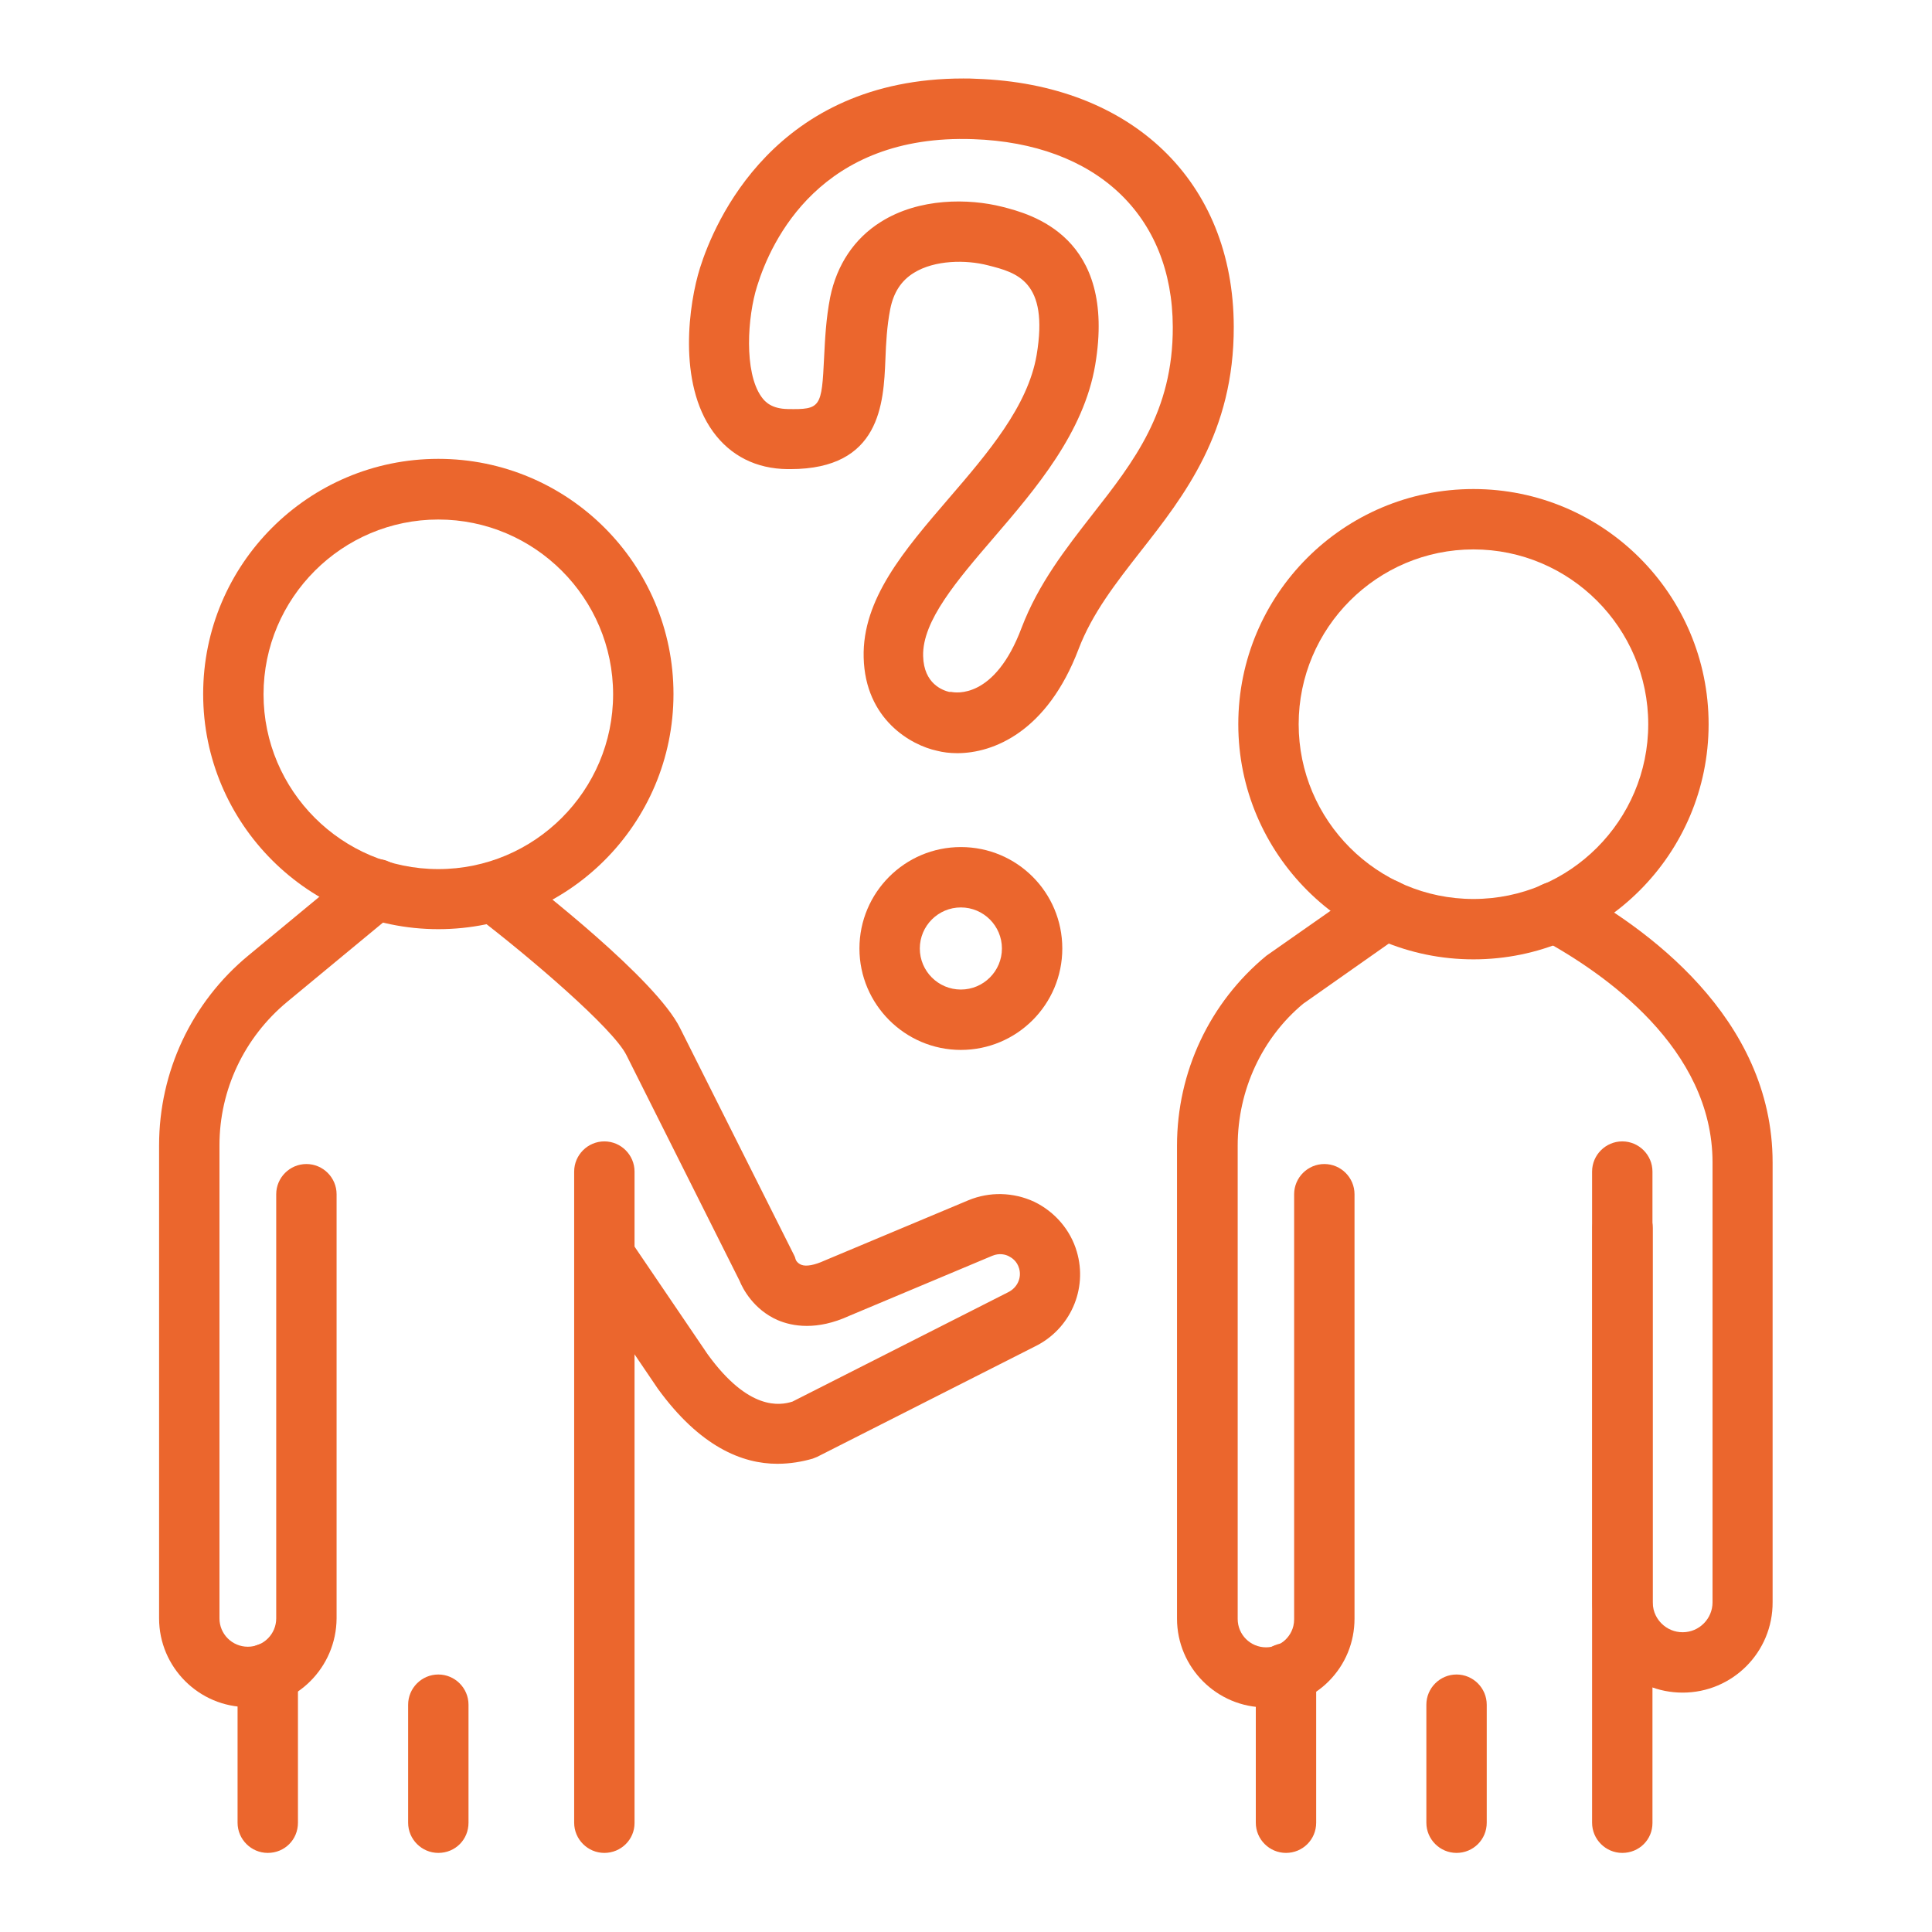 <svg xmlns="http://www.w3.org/2000/svg" width="32" height="32" viewBox="0 0 32 32" fill="none"><path d="M15.855 12.475C15.73 12.475 15.615 12.46 15.52 12.435C15.095 12.345 14.33 11.92 14.305 10.89C14.28 9.925 14.975 9.115 15.715 8.255C16.36 7.505 17.025 6.73 17.17 5.88C17.375 4.655 16.84 4.515 16.365 4.395C16 4.3 15.48 4.305 15.135 4.52C14.925 4.65 14.8 4.845 14.745 5.12C14.69 5.4 14.675 5.685 14.665 5.955C14.635 6.68 14.585 7.77 13.09 7.77C13.075 7.77 13.06 7.77 13.045 7.77C12.525 7.765 12.1 7.55 11.81 7.15C11.22 6.335 11.41 5.02 11.595 4.435C11.83 3.69 12.83 1.3 15.955 1.3C16.025 1.3 16.095 1.3 16.165 1.305C18.75 1.39 20.43 3.005 20.435 5.41C20.44 7.155 19.62 8.205 18.89 9.135C18.48 9.66 18.09 10.16 17.865 10.75C17.345 12.12 16.455 12.475 15.855 12.475ZM15.755 11.46C15.825 11.475 16.475 11.585 16.92 10.4C17.2 9.665 17.655 9.085 18.095 8.52C18.78 7.645 19.43 6.815 19.425 5.415C19.42 3.565 18.155 2.375 16.12 2.305C13.595 2.215 12.775 3.98 12.54 4.74C12.38 5.245 12.32 6.16 12.61 6.57C12.675 6.665 12.79 6.77 13.045 6.775C13.595 6.785 13.61 6.75 13.65 5.915C13.665 5.62 13.68 5.285 13.75 4.925C13.86 4.385 14.15 3.95 14.59 3.675C15.225 3.275 16.045 3.285 16.6 3.425C17.07 3.545 18.5 3.91 18.14 6.045C17.95 7.165 17.16 8.09 16.46 8.905C15.85 9.615 15.275 10.285 15.29 10.865C15.3 11.33 15.62 11.435 15.72 11.46H15.755Z" fill="#EB662D"></path><path d="M15.915 17.39C14.99 17.39 14.235 16.635 14.235 15.71C14.235 14.785 14.985 14.03 15.915 14.03C16.845 14.03 17.595 14.78 17.595 15.71C17.595 16.64 16.84 17.39 15.915 17.39ZM15.915 15.03C15.54 15.03 15.235 15.335 15.235 15.71C15.235 16.085 15.54 16.39 15.915 16.39C16.29 16.39 16.595 16.085 16.595 15.71C16.595 15.335 16.29 15.03 15.915 15.03Z" fill="#EB662D"></path><path d="M7.26 15.39C5.115 15.39 3.365 13.645 3.365 11.495C3.365 9.345 5.11 7.6 7.26 7.6C9.41 7.6 11.155 9.345 11.155 11.495C11.155 13.645 9.41 15.39 7.26 15.39ZM7.26 8.605C5.665 8.605 4.365 9.905 4.365 11.5C4.365 13.095 5.665 14.395 7.26 14.395C8.855 14.395 10.155 13.095 10.155 11.5C10.155 9.905 8.855 8.605 7.26 8.605Z" fill="#EB662D"></path><path d="M4.105 28.275C3.295 28.275 2.635 27.615 2.635 26.805V18.97C2.635 17.75 3.175 16.6 4.115 15.825L5.91 14.34C6.125 14.165 6.44 14.195 6.615 14.405C6.79 14.62 6.76 14.935 6.55 15.11L4.755 16.595C4.045 17.185 3.635 18.05 3.635 18.97V26.805C3.635 27.065 3.845 27.275 4.105 27.275C4.365 27.275 4.575 27.065 4.575 26.805V19.78C4.575 19.505 4.8 19.28 5.075 19.28C5.35 19.28 5.575 19.505 5.575 19.78V26.805C5.57 27.62 4.91 28.275 4.105 28.275Z" fill="#EB662D"></path><path d="M10.01 30.69C9.735 30.69 9.51 30.465 9.51 30.19V19.405C9.51 19.13 9.735 18.905 10.01 18.905C10.285 18.905 10.51 19.13 10.51 19.405V30.195C10.51 30.47 10.285 30.69 10.01 30.69Z" fill="#EB662D"></path><path d="M4.435 30.69C4.16 30.69 3.935 30.465 3.935 30.19V27.715C3.935 27.44 4.16 27.215 4.435 27.215C4.71 27.215 4.935 27.44 4.935 27.715V30.19C4.935 30.47 4.715 30.69 4.435 30.69Z" fill="#EB662D"></path><path d="M7.26 30.69C6.985 30.69 6.76 30.465 6.76 30.19V28.235C6.76 27.96 6.985 27.735 7.26 27.735C7.535 27.735 7.76 27.96 7.76 28.235V30.19C7.76 30.47 7.54 30.69 7.26 30.69Z" fill="#EB662D"></path><path d="M12.875 24.245C12.295 24.245 11.595 23.965 10.895 23L9.6 21.09C9.445 20.86 9.505 20.55 9.735 20.395C9.965 20.24 10.275 20.3 10.43 20.53L11.72 22.43C12.4 23.37 12.92 23.28 13.125 23.215L16.695 21.405C16.85 21.33 16.925 21.165 16.88 21.01C16.845 20.885 16.755 20.83 16.705 20.805C16.655 20.78 16.555 20.75 16.435 20.8L14.065 21.795C13.53 22.04 13.125 21.97 12.88 21.865C12.48 21.69 12.3 21.34 12.25 21.215L10.375 17.475C10.155 17.035 8.785 15.86 7.88 15.17C7.66 15 7.62 14.69 7.785 14.47C7.955 14.25 8.265 14.21 8.485 14.375C8.88 14.675 10.87 16.225 11.265 17.03L13.15 20.785C13.16 20.805 13.17 20.825 13.175 20.85C13.18 20.875 13.21 20.925 13.275 20.95C13.355 20.98 13.49 20.955 13.655 20.88L16.04 19.88C16.39 19.735 16.785 19.745 17.13 19.905C17.47 20.07 17.73 20.37 17.835 20.73C18.02 21.355 17.725 22.02 17.135 22.305L13.535 24.13C13.51 24.14 13.485 24.15 13.46 24.16C13.285 24.21 13.09 24.245 12.875 24.245Z" fill="#EB662D"></path><path d="M24.405 15.89C22.26 15.89 20.51 14.145 20.51 11.995C20.51 9.845 22.255 8.1 24.405 8.1C26.555 8.1 28.3 9.845 28.3 11.995C28.3 14.145 26.555 15.89 24.405 15.89ZM24.405 9.1C22.81 9.1 21.51 10.4 21.51 11.995C21.51 13.59 22.81 14.89 24.405 14.89C26 14.89 27.3 13.59 27.3 11.995C27.3 10.4 26 9.1 24.405 9.1Z" fill="#EB662D"></path><path d="M20.965 28.28C20.155 28.28 19.495 27.62 19.495 26.81V18.975C19.495 17.755 20.035 16.605 20.975 15.83L22.66 14.65C22.885 14.49 23.2 14.545 23.355 14.77C23.515 14.995 23.46 15.31 23.235 15.465L21.585 16.625C20.905 17.19 20.5 18.055 20.5 18.975V26.815C20.5 27.075 20.71 27.285 20.97 27.285C21.095 27.285 21.215 27.235 21.295 27.155C21.36 27.09 21.435 26.98 21.435 26.82V19.78C21.435 19.505 21.66 19.28 21.935 19.28C22.21 19.28 22.435 19.505 22.435 19.78V26.81C22.435 27.2 22.285 27.57 22.005 27.85C21.735 28.12 21.355 28.28 20.965 28.28Z" fill="#EB662D"></path><path d="M26.87 30.69C26.595 30.69 26.37 30.465 26.37 30.19V19.405C26.37 19.13 26.595 18.905 26.87 18.905C27.145 18.905 27.37 19.13 27.37 19.405V30.195C27.37 30.47 27.15 30.69 26.87 30.69Z" fill="#EB662D"></path><path d="M21.3 30.69C21.025 30.69 20.8 30.465 20.8 30.19V27.715C20.8 27.44 21.025 27.215 21.3 27.215C21.575 27.215 21.8 27.44 21.8 27.715V30.19C21.8 30.47 21.575 30.69 21.3 30.69Z" fill="#EB662D"></path><path d="M24.125 30.69C23.85 30.69 23.625 30.465 23.625 30.19V28.235C23.625 27.96 23.85 27.735 24.125 27.735C24.4 27.735 24.625 27.96 24.625 28.235V30.19C24.625 30.47 24.4 30.69 24.125 30.69Z" fill="#EB662D"></path><path d="M27.87 28.035C27.47 28.035 27.095 27.88 26.815 27.595C26.53 27.31 26.375 26.935 26.375 26.54V20.34C26.375 20.065 26.6 19.84 26.875 19.84C27.15 19.84 27.375 20.065 27.375 20.34V26.54C27.375 26.71 27.455 26.825 27.52 26.89C27.615 26.985 27.74 27.035 27.87 27.035C28.145 27.035 28.365 26.81 28.365 26.54V19.255C28.365 17.365 26.58 16.12 25.515 15.545C25.27 15.415 25.18 15.11 25.31 14.87C25.44 14.625 25.745 14.535 25.985 14.665C27.245 15.345 29.36 16.845 29.36 19.255V26.535C29.365 27.365 28.695 28.035 27.87 28.035Z" fill="#EB662D"></path></svg>